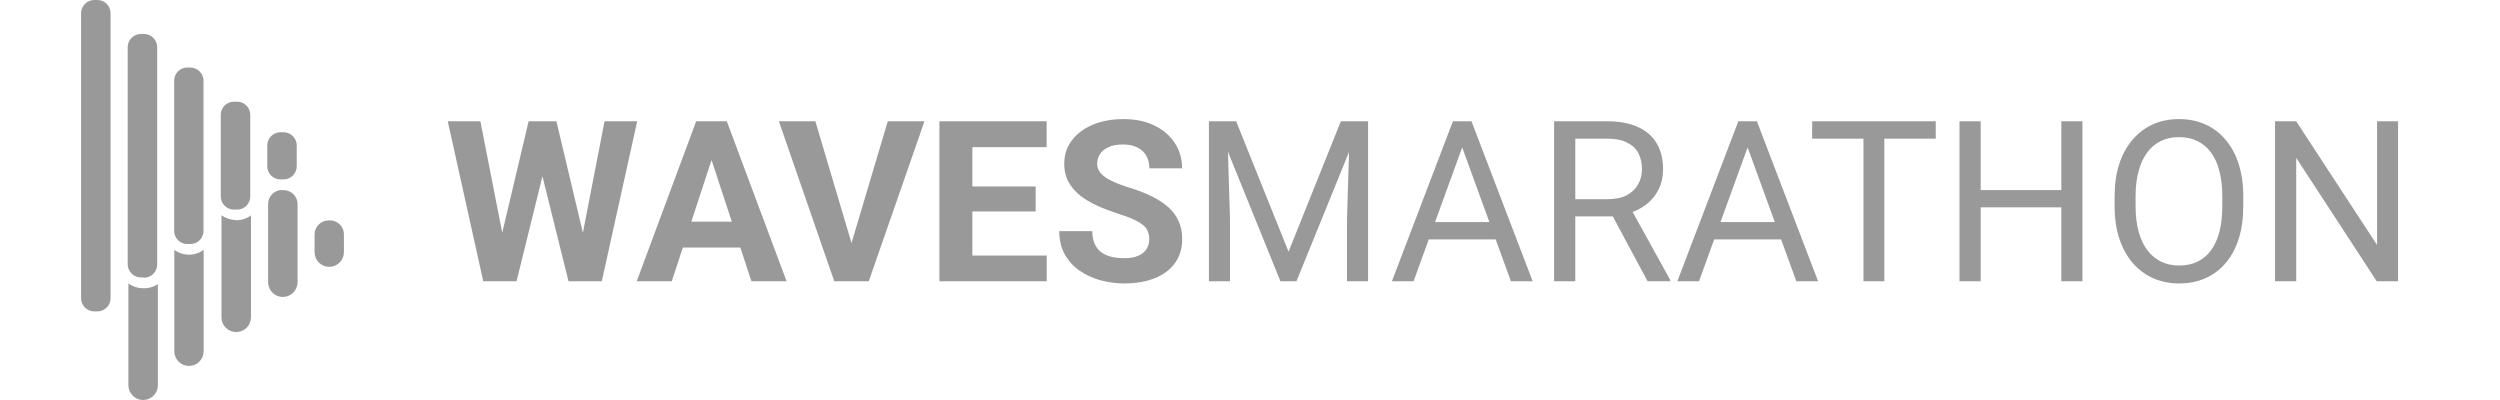 <svg xmlns="http://www.w3.org/2000/svg" width="200" height="32" viewBox="0 0 200 32" fill="none"><path d="M16.292 19.982V28.102C16.292 28.414 16.168 28.712 15.948 28.932C15.728 29.153 15.43 29.276 15.118 29.276C14.807 29.276 14.508 29.153 14.288 28.932C14.068 28.712 13.944 28.414 13.944 28.102V19.993C14.271 20.232 14.663 20.365 15.068 20.375C15.509 20.387 15.941 20.249 16.292 19.982ZM26.288 17.634C25.991 17.634 25.705 17.753 25.494 17.963C25.284 18.174 25.165 18.46 25.165 18.758V20.173C25.165 20.484 25.289 20.783 25.509 21.003C25.729 21.223 26.028 21.346 26.339 21.346C26.65 21.346 26.949 21.223 27.169 21.003C27.389 20.783 27.513 20.484 27.513 20.173V18.814C27.521 18.653 27.495 18.491 27.436 18.341C27.377 18.191 27.287 18.056 27.17 17.944C27.054 17.832 26.915 17.746 26.763 17.693C26.611 17.64 26.449 17.619 26.288 17.634ZM11.395 23.059C10.991 23.047 10.599 22.914 10.271 22.677V30.821C10.271 31.134 10.396 31.433 10.617 31.655C10.838 31.876 11.138 32 11.451 32C11.764 32 12.064 31.876 12.285 31.655C12.506 31.433 12.63 31.134 12.63 30.821V22.734C12.264 22.971 11.831 23.085 11.395 23.059ZM22.627 15.197C22.474 15.189 22.323 15.213 22.18 15.266C22.037 15.319 21.906 15.4 21.796 15.505C21.686 15.611 21.598 15.737 21.538 15.877C21.478 16.017 21.447 16.168 21.447 16.32V22.576C21.447 22.889 21.572 23.189 21.793 23.41C22.014 23.631 22.314 23.756 22.627 23.756C22.939 23.756 23.239 23.631 23.461 23.41C23.682 23.189 23.806 22.889 23.806 22.576V16.399C23.815 16.237 23.789 16.075 23.729 15.924C23.669 15.773 23.578 15.636 23.46 15.524C23.343 15.412 23.202 15.327 23.049 15.274C22.895 15.222 22.732 15.203 22.571 15.219L22.627 15.197ZM18.898 17.601C18.475 17.598 18.063 17.464 17.718 17.219V25.384C17.718 25.697 17.843 25.997 18.064 26.218C18.285 26.439 18.585 26.564 18.898 26.564C19.21 26.564 19.51 26.439 19.732 26.218C19.953 25.997 20.077 25.697 20.077 25.384V17.23C19.721 17.495 19.286 17.634 18.841 17.623L18.898 17.601ZM8.845 23.857V1.045C8.842 0.767 8.73 0.501 8.532 0.305C8.334 0.11 8.067 -1.12311e-05 7.789 8.625e-10H7.542C7.264 -1.12311e-05 6.997 0.11 6.8 0.305C6.602 0.501 6.489 0.767 6.486 1.045V23.857C6.486 24.137 6.598 24.405 6.796 24.603C6.994 24.801 7.262 24.913 7.542 24.913H7.789C8.069 24.913 8.338 24.801 8.536 24.603C8.734 24.405 8.845 24.137 8.845 23.857ZM11.518 22.195H11.271C10.991 22.195 10.723 22.083 10.525 21.885C10.327 21.687 10.215 21.419 10.215 21.139V3.763C10.218 3.485 10.331 3.219 10.528 3.023C10.726 2.828 10.993 2.718 11.271 2.718H11.518C11.796 2.718 12.063 2.828 12.261 3.023C12.459 3.219 12.571 3.485 12.574 3.763V21.161C12.574 21.441 12.463 21.71 12.265 21.908C12.067 22.106 11.798 22.217 11.518 22.217V22.195ZM15.236 19.521H14.978C14.701 19.521 14.435 19.411 14.239 19.215C14.043 19.019 13.933 18.754 13.933 18.477V6.458C13.932 6.32 13.958 6.183 14.009 6.055C14.061 5.927 14.138 5.811 14.235 5.713C14.332 5.614 14.448 5.536 14.575 5.483C14.703 5.43 14.84 5.403 14.978 5.403H15.236C15.514 5.406 15.78 5.518 15.975 5.716C16.171 5.913 16.281 6.18 16.281 6.458V18.477C16.281 18.754 16.171 19.019 15.975 19.215C15.779 19.411 15.513 19.521 15.236 19.521ZM18.954 16.769H18.718C18.44 16.769 18.173 16.66 17.975 16.464C17.778 16.269 17.665 16.003 17.662 15.725V9.255C17.653 9.111 17.673 8.966 17.722 8.83C17.771 8.694 17.848 8.57 17.947 8.465C18.046 8.359 18.165 8.276 18.298 8.218C18.43 8.161 18.573 8.132 18.718 8.132H18.965C19.245 8.132 19.514 8.243 19.712 8.441C19.91 8.639 20.021 8.908 20.021 9.188V15.702C20.022 15.842 19.996 15.98 19.944 16.11C19.891 16.239 19.814 16.357 19.716 16.456C19.617 16.555 19.501 16.634 19.372 16.688C19.243 16.742 19.105 16.769 18.965 16.769H18.954ZM22.683 14.354H22.436C22.156 14.354 21.887 14.243 21.689 14.045C21.491 13.847 21.38 13.579 21.38 13.299V11.625C21.383 11.347 21.495 11.081 21.693 10.886C21.891 10.69 22.158 10.581 22.436 10.581H22.683C22.961 10.581 23.228 10.69 23.425 10.886C23.623 11.081 23.736 11.347 23.739 11.625V13.299C23.739 13.577 23.629 13.844 23.433 14.041C23.238 14.239 22.972 14.352 22.694 14.354H22.683Z" fill="#999999"></path><path d="M39.741 20.47L42.29 9.703H43.714L44.039 11.496L41.323 22.5H39.794L39.741 20.47ZM38.432 9.703L40.541 20.47L40.365 22.5H38.66L35.821 9.703H38.432ZM46.28 20.426L48.363 9.703H50.974L48.144 22.5H46.438L46.28 20.426ZM44.514 9.703L47.08 20.514L47.01 22.5H45.48L42.747 11.487L43.099 9.703H44.514ZM57.223 11.892L53.742 22.5H50.938L55.693 9.703H57.477L57.223 11.892ZM60.114 22.5L56.625 11.892L56.344 9.703H58.145L62.927 22.5H60.114ZM59.956 17.736V19.802H53.197V17.736H59.956ZM68.007 19.828L71.022 9.703H73.957L69.501 22.5H67.567L68.007 19.828ZM65.23 9.703L68.235 19.828L68.692 22.5H66.741L62.312 9.703H65.23ZM83.739 20.443V22.5H76.928V20.443H83.739ZM77.789 9.703V22.5H75.152V9.703H77.789ZM82.852 14.915V16.919H76.928V14.915H82.852ZM83.731 9.703V11.769H76.928V9.703H83.731ZM91.939 19.151C91.939 18.923 91.904 18.718 91.834 18.536C91.769 18.349 91.647 18.179 91.465 18.026C91.283 17.868 91.028 17.713 90.7 17.561C90.372 17.408 89.947 17.25 89.426 17.086C88.846 16.898 88.295 16.688 87.773 16.453C87.258 16.219 86.801 15.946 86.402 15.636C86.01 15.319 85.699 14.953 85.471 14.537C85.248 14.121 85.137 13.638 85.137 13.087C85.137 12.554 85.254 12.07 85.488 11.637C85.723 11.197 86.051 10.822 86.473 10.512C86.894 10.195 87.393 9.952 87.967 9.782C88.547 9.612 89.183 9.527 89.874 9.527C90.817 9.527 91.641 9.697 92.344 10.037C93.047 10.377 93.592 10.843 93.978 11.435C94.371 12.026 94.567 12.703 94.567 13.465H91.948C91.948 13.09 91.869 12.762 91.711 12.48C91.559 12.193 91.324 11.968 91.008 11.804C90.697 11.64 90.305 11.558 89.83 11.558C89.373 11.558 88.992 11.628 88.688 11.769C88.383 11.903 88.154 12.088 88.002 12.322C87.85 12.551 87.773 12.809 87.773 13.096C87.773 13.312 87.826 13.509 87.932 13.685C88.043 13.86 88.207 14.024 88.424 14.177C88.641 14.329 88.907 14.473 89.224 14.607C89.54 14.742 89.906 14.874 90.322 15.003C91.019 15.214 91.632 15.451 92.159 15.715C92.692 15.979 93.138 16.274 93.495 16.602C93.853 16.931 94.122 17.303 94.304 17.719C94.485 18.135 94.576 18.606 94.576 19.134C94.576 19.69 94.468 20.189 94.251 20.628C94.034 21.067 93.721 21.439 93.311 21.744C92.9 22.049 92.411 22.28 91.843 22.439C91.274 22.597 90.639 22.676 89.936 22.676C89.303 22.676 88.679 22.594 88.064 22.43C87.448 22.26 86.889 22.005 86.385 21.665C85.887 21.325 85.488 20.892 85.189 20.364C84.891 19.837 84.741 19.213 84.741 18.492H87.387C87.387 18.891 87.448 19.227 87.571 19.503C87.694 19.778 87.867 20.001 88.09 20.171C88.318 20.341 88.588 20.464 88.898 20.54C89.215 20.616 89.561 20.654 89.936 20.654C90.393 20.654 90.768 20.59 91.061 20.461C91.359 20.332 91.579 20.153 91.72 19.925C91.866 19.696 91.939 19.439 91.939 19.151ZM97.248 9.703H98.892L103.084 20.136L107.268 9.703H108.92L103.717 22.5H102.434L97.248 9.703ZM96.712 9.703H98.162L98.399 17.508V22.5H96.712V9.703ZM107.997 9.703H109.447V22.5H107.76V17.508L107.997 9.703ZM117.322 10.837L113.086 22.5H111.354L116.232 9.703H117.349L117.322 10.837ZM120.873 22.5L116.628 10.837L116.602 9.703H117.718L122.613 22.5H120.873ZM120.653 17.763V19.151H113.464V17.763H120.653ZM124.327 9.703H128.563C129.524 9.703 130.336 9.85 130.998 10.143C131.666 10.435 132.173 10.869 132.519 11.443C132.87 12.012 133.046 12.712 133.046 13.544C133.046 14.13 132.926 14.666 132.686 15.152C132.451 15.633 132.111 16.043 131.666 16.383C131.227 16.717 130.699 16.966 130.084 17.13L129.609 17.314H125.628L125.61 15.935H128.616C129.226 15.935 129.732 15.829 130.137 15.618C130.541 15.401 130.846 15.111 131.051 14.748C131.256 14.385 131.358 13.983 131.358 13.544C131.358 13.052 131.262 12.621 131.068 12.252C130.875 11.883 130.57 11.599 130.154 11.399C129.744 11.194 129.214 11.092 128.563 11.092H126.023V22.5H124.327V9.703ZM131.807 22.5L128.695 16.699L130.462 16.69L133.617 22.395V22.5H131.807ZM140.156 10.837L135.92 22.5H134.188L139.066 9.703H140.183L140.156 10.837ZM143.707 22.5L139.462 10.837L139.436 9.703H140.552L145.447 22.5H143.707ZM143.487 17.763V19.151H136.298V17.763H143.487ZM150.747 9.703V22.5H149.077V9.703H150.747ZM154.86 9.703V11.092H144.973V9.703H154.86ZM165.117 15.205V16.585H158.191V15.205H165.117ZM158.455 9.703V22.5H156.759V9.703H158.455ZM166.594 9.703V22.5H164.906V9.703H166.594ZM179.461 15.697V16.506C179.461 17.467 179.341 18.328 179.101 19.09C178.86 19.852 178.515 20.499 178.063 21.032C177.612 21.565 177.07 21.973 176.438 22.254C175.811 22.535 175.107 22.676 174.328 22.676C173.572 22.676 172.878 22.535 172.245 22.254C171.618 21.973 171.073 21.565 170.61 21.032C170.153 20.499 169.799 19.852 169.547 19.09C169.295 18.328 169.169 17.467 169.169 16.506V15.697C169.169 14.736 169.292 13.878 169.538 13.122C169.79 12.36 170.145 11.713 170.602 11.18C171.059 10.641 171.601 10.23 172.228 9.949C172.86 9.668 173.555 9.527 174.311 9.527C175.09 9.527 175.793 9.668 176.42 9.949C177.053 10.23 177.595 10.641 178.046 11.18C178.503 11.713 178.852 12.36 179.092 13.122C179.338 13.878 179.461 14.736 179.461 15.697ZM177.782 16.506V15.68C177.782 14.918 177.703 14.244 177.545 13.658C177.393 13.072 177.167 12.58 176.868 12.182C176.569 11.783 176.203 11.481 175.77 11.276C175.342 11.071 174.855 10.969 174.311 10.969C173.783 10.969 173.306 11.071 172.878 11.276C172.456 11.481 172.093 11.783 171.788 12.182C171.489 12.58 171.258 13.072 171.094 13.658C170.93 14.244 170.848 14.918 170.848 15.68V16.506C170.848 17.273 170.93 17.953 171.094 18.545C171.258 19.131 171.492 19.626 171.797 20.03C172.107 20.429 172.474 20.73 172.896 20.936C173.323 21.141 173.801 21.243 174.328 21.243C174.879 21.243 175.368 21.141 175.796 20.936C176.224 20.73 176.584 20.429 176.877 20.03C177.176 19.626 177.401 19.131 177.554 18.545C177.706 17.953 177.782 17.273 177.782 16.506ZM191.845 9.703V22.5H190.14L183.697 12.63V22.5H182.001V9.703H183.697L190.166 19.6V9.703H191.845Z" fill="#999999"></path></svg>